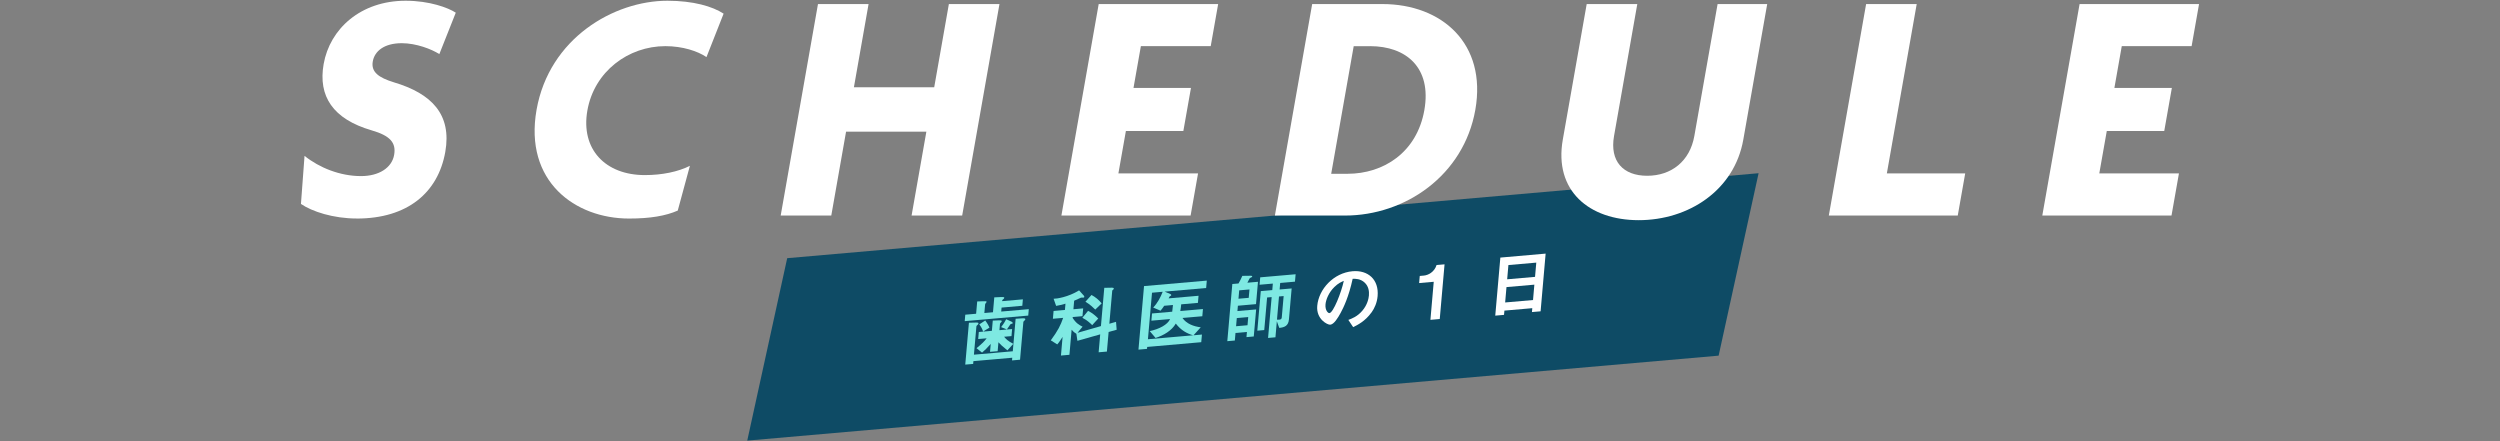 <?xml version="1.0" encoding="UTF-8"?><svg id="_イヤー_2" xmlns="http://www.w3.org/2000/svg" viewBox="0 0 844 149"><rect x="0" y="0" width="844" height="149" fill="#808080" stroke="none"/><defs><style>.cls-1{fill:none;}.cls-2{fill:#fff;}.cls-3{fill:#7ee9e2;}.cls-4{fill:#0e4b65;}</style></defs><g id="contents"><g><rect class="cls-1" width="844" height="149"/><g><g><polygon class="cls-4" points="580.21 120.07 252.27 148.75 265.76 87.16 593.7 58.48 580.21 120.07"/><g><path class="cls-3" d="M325.69,108.41l.19-2.17,3.66-.32,.36-4.15,1.96-.07c1.17-.05,1.21,0,1.19,.22-.02,.18-.13,.31-.24,.42-.11,.13-.22,.24-.23,.4l-.26,2.93,2.91-.25,.44-5.03,2.43-.11c.97-.03,.95,.14,.94,.27-.02,.2-.18,.34-.34,.46-.34,.23-.34,.26-.38,.66l7-.61-.19,2.17-7,.61-.12,1.34,9.31-.81-.19,2.17-21.46,1.88Zm20.13-.15c-.21,.17-.32,.3-.34,.48l-1.11,12.7-2.71,.24,.08-.91-13.12,1.15-.08,.94-2.67,.23,1.24-14.14,2.4-.06c.82-.02,.83,.15,.81,.33-.02,.2-.16,.37-.37,.53-.08,.06-.29,.25-.31,.4l-.84,9.59,13.12-1.15,.96-10.98,2.34-.15c.12-.01,.97-.06,.94,.32-.02,.2-.18,.34-.34,.48Zm-5.7,10.04c-1.71-1.36-2.32-1.96-3.05-2.75l-.26,3.01-2.57,.22,.23-2.68c-1.29,1.49-1.99,2.13-2.93,2.94l-1.87-1.49c1.94-1.58,2.68-2.34,3.43-3.34l-2.86,.25,.21-2.38,4.41-.39,.3-3.46,2.08-.08c.27,0,.99-.01,.96,.27-.02,.2-.15,.34-.29,.45-.22,.25-.3,.33-.31,.45l-.19,2.15,4.28-.38-.21,2.38-2.49,.22c.54,.66,1.19,1.4,3.1,2.39l-2,2.21Zm-8.22-6.36c-.29-.93-.72-1.69-1.3-2.42l2.02-1.33c.86,1.15,1.21,1.93,1.42,2.41l-2.14,1.34Zm9.62-2.62c-.25,.02-.35,.08-.5,.29-.49,.77-.63,.98-1.11,1.63l-1.93-.81c.33-.43,.94-1.19,1.71-2.66l1.71,.78s.52,.26,.5,.48c-.02,.25-.22,.27-.4,.29Z"/><path class="cls-3" d="M374.27,112.09l-.58,6.6-2.79,.24,.53-6.05-7.7,2.18-.34-2.38c-.77-.46-1.16-.83-1.61-1.37l-.74,8.47-2.86,.25,.55-6.3c-.54,.85-1.12,1.78-1.8,2.54l-2.18-1.37c2.44-3.33,3.31-5.08,4.17-7.59l-3.46,.3,.23-2.63,3.83-.34,.19-2.12c-1.32,.39-2.12,.56-3.16,.75l-.85-2.41c.94,.02,4.89-.53,8.6-2.83l1.6,1.77c.09,.09,.18,.24,.16,.44-.02,.18-.19,.22-.32,.23-.1,0-.54,0-.64,0-.17,.02-.25,.05-.48,.17-.36,.18-1.03,.49-1.98,.88l-.25,2.88,3.29-.29-.23,2.63-3.29,.29-.03,.3c1.11,1.74,2.21,2.42,3.35,2.95l-1.71,2.08,7.91-2.27,1.13-12.92,2.62-.05c.32,0,.61,.05,.59,.35-.01,.15-.09,.21-.17,.27-.29,.25-.35,.31-.36,.43l-.97,11.13,2.26-.65,.21,2.67-2.71,.76Zm-5.55-2.33c-.66-.67-1.75-1.7-3.32-2.47l1.94-2.35c1.47,.75,2.5,1.64,3.43,2.59l-2.05,2.24Zm1.05-5.24c-.64-.62-1.77-1.75-3.33-2.65l2.05-2.29c1.3,.71,2.36,1.53,3.43,2.84l-2.16,2.1Z"/><path class="cls-3" d="M393.21,98.46l1.86,.79c.07,.04,.36,.17,.34,.37,0,.05-.03,.1-.06,.16-.05,.05-.44,.26-.5,.32-.03,0-.29,.53-.33,.63l10.11-.88-.21,2.4-5.65,.49c-.08,.94-.15,1.44-.3,2.26l7.64-.67-.21,2.43-6.7,.58c1.31,1.94,3.78,2.88,6.17,3.15l-2.44,2.7,2.84-.25-.23,2.58-18.25,1.6-.06,.66-2.89,.25,1.88-21.45,21.19-1.85-.22,2.5-13.99,1.22Zm3.73,10.79c-1.34,2.33-4.05,3.97-6.82,4.84l-1.97-2.31c3.1-.65,6.04-2.13,6.88-4.07l-6.32,.55,.21-2.43,6.82-.6c.12-.84,.19-1.6,.25-2.26l-2.96,.26c-.4,.61-.68,1.01-1.23,1.66l-2.48-1.06c1.47-1.53,2.45-3.4,3.21-5.33l-3.61,.32-1.38,15.71,15.24-1.33c-2.05-.62-4.03-1.63-5.83-3.96Z"/><path class="cls-3" d="M420.81,113.79l.15-1.72-3.86,.34-.22,2.55-2.54,.22,1.69-19.3,2.09-.18c.38-.64,.94-1.71,1.29-2.57l2.79-.04c.35,0,.56,.05,.55,.25-.01,.13-.09,.21-.38,.33-.33,.15-.44,.19-.52,.35-.12,.21-.62,1.18-.74,1.42l3.58-.31-.66,7.54-6.12,.54-.16,1.8,6.32-.55-.8,9.13-2.46,.22Zm.59-6.75l-3.86,.34-.24,2.76,3.86-.34,.24-2.76Zm.42-9.32l-3.46,.3-.25,2.83,3.46-.3,.25-2.83Zm10.37-2.19l-.19,2.2,4.06-.35-.91,10.42c-.19,2.23-1.5,2.72-3.27,2.9l-.82-2.24-.47,5.41-2.49,.22,1.21-13.79-1.54,.13-.96,11-2.34,.21,1.17-13.36,3.88-.34,.19-2.2-4.48,.39,.22-2.5,11.95-1.04-.22,2.5-4.98,.44Zm1.17,4.42l-1.57,.14-.68,7.82c.2,0,.57,.03,.84,0,.52-.04,.75-.32,.78-.77l.63-7.18Z"/><path class="cls-2" d="M463.01,105.48c-2.11,2.97-4.8,4.29-6.19,4.96l-1.62-2.44c1.15-.43,3.04-1.12,4.72-3.1,1.68-1.95,2.14-4.08,2.23-5.19,.12-1.39-.13-3.05-1.41-4.27-1.44-1.38-3.17-1.33-4.08-1.32-1.32,6.09-3.1,9.76-4.07,11.53-.89,1.63-2.22,3.86-3.51,3.97-.9,.08-4.78-1.84-4.38-6.37,.49-5.62,5.5-11.12,11.92-11.68,5.18-.45,8.95,2.76,8.46,8.4-.2,2.23-1.02,4.06-2.06,5.53Zm-12.54-8.57c-1.92,1.87-2.84,4.29-2.98,5.83-.18,2.05,.87,3.01,1.32,2.97,1.29-.11,4.01-6.9,4.86-10.89-.75,.32-1.9,.79-3.2,2.09Z"/><path class="cls-2" d="M482.91,107.98l1.12-12.85-4.93,.43,.21-2.4,1.44-.13c1.32-.12,3.48-1.11,4.24-3.56l2.69-.23-1.62,18.46-3.16,.28Z"/><path class="cls-2" d="M517.19,105.36l.11-1.32-9.41,.82-.13,1.44-2.96,.26,1.72-19.6,15.29-1.34-1.7,19.48-2.91,.25Zm.81-9.26l-9.41,.82-.45,5.19,9.41-.82,.45-5.19Zm.65-7.44l-9.41,.82-.42,4.81,9.41-.82,.42-4.81Z"/></g></g><g><path class="cls-2" d="M120.46,73.77c-7.93,0-15.12-2.35-18.86-4.92l1.21-16.23c5.02,4.03,12.02,6.83,19.07,6.83,6.06,0,10.41-2.8,11.18-7.16,.73-4.14-1.39-6.49-7.58-8.28-13.1-3.81-18.13-11.53-16.22-22.38C111.35,9.76,121.74,.25,136.95,.25c8.04,0,14.35,2.35,16.92,4.03l-5.55,13.99c-2.57-1.68-7.83-3.69-12.68-3.69-5.95,0-9.18,2.69-9.79,6.16-.63,3.58,2.01,5.48,7.13,7.05,12.77,3.8,19.58,10.85,17.35,23.5-2.43,13.76-12.78,22.49-29.86,22.49Z"/><path class="cls-2" d="M238.5,19.27c-2.95-2.01-8.05-3.69-13.89-3.69-12.45,0-23.98,8.51-26.31,21.71-2.31,13.09,6.07,21.82,19.4,21.82,5.84,0,11.22-1.12,15.21-3.13l-4.1,15.11c-4.06,1.79-9.29,2.69-16.45,2.69-18.18,0-35.48-12.53-31.22-36.71C185.41,12.9,207.25,.25,225.33,.25c8.71,0,15.2,1.9,18.96,4.36l-5.78,14.66Z"/><path class="cls-2" d="M307.75,72.77l4.99-28.31h-27.11l-4.99,28.31h-17.08L276.15,1.37h17.08l-4.95,28.09h27.11l4.95-28.09h17.08l-12.59,71.4h-17.08Z"/><path class="cls-2" d="M358.33,72.77L370.92,1.37h40.33l-2.51,14.21h-23.58l-2.49,14.1h19.4l-2.57,14.55h-19.4l-2.53,14.32h26.89l-2.51,14.21h-43.64Z"/><path class="cls-2" d="M454.09,72.77h-23.69L442.99,1.37h23.69c20.17,0,35.32,13.43,31.39,35.7-3.91,22.16-23.71,35.7-43.98,35.7Zm8.43-57.18h-5.51l-7.6,43.08h5.51c12.12,0,23.41-7.16,25.94-21.49s-6.11-21.6-18.34-21.6Z"/><path class="cls-2" d="M553.22,74.33c-16.75,0-28.66-9.96-25.62-27.19l8.07-45.77h17.08l-7.85,44.54c-1.5,8.5,3.03,13.43,11.19,13.43s14.42-4.92,15.92-13.43l7.85-44.54h16.75l-8.07,45.77c-3.02,17.12-18.46,27.19-35.32,27.19Z"/><path class="cls-2" d="M617.41,72.77L630,1.37h17.08l-10.08,57.18h26.45l-2.51,14.21h-43.53Z"/><path class="cls-2" d="M689.48,72.77L702.07,1.37h40.33l-2.51,14.21h-23.58l-2.49,14.1h19.4l-2.57,14.55h-19.4l-2.53,14.32h26.89l-2.51,14.21h-43.64Z"/></g></g></g></g></svg>
